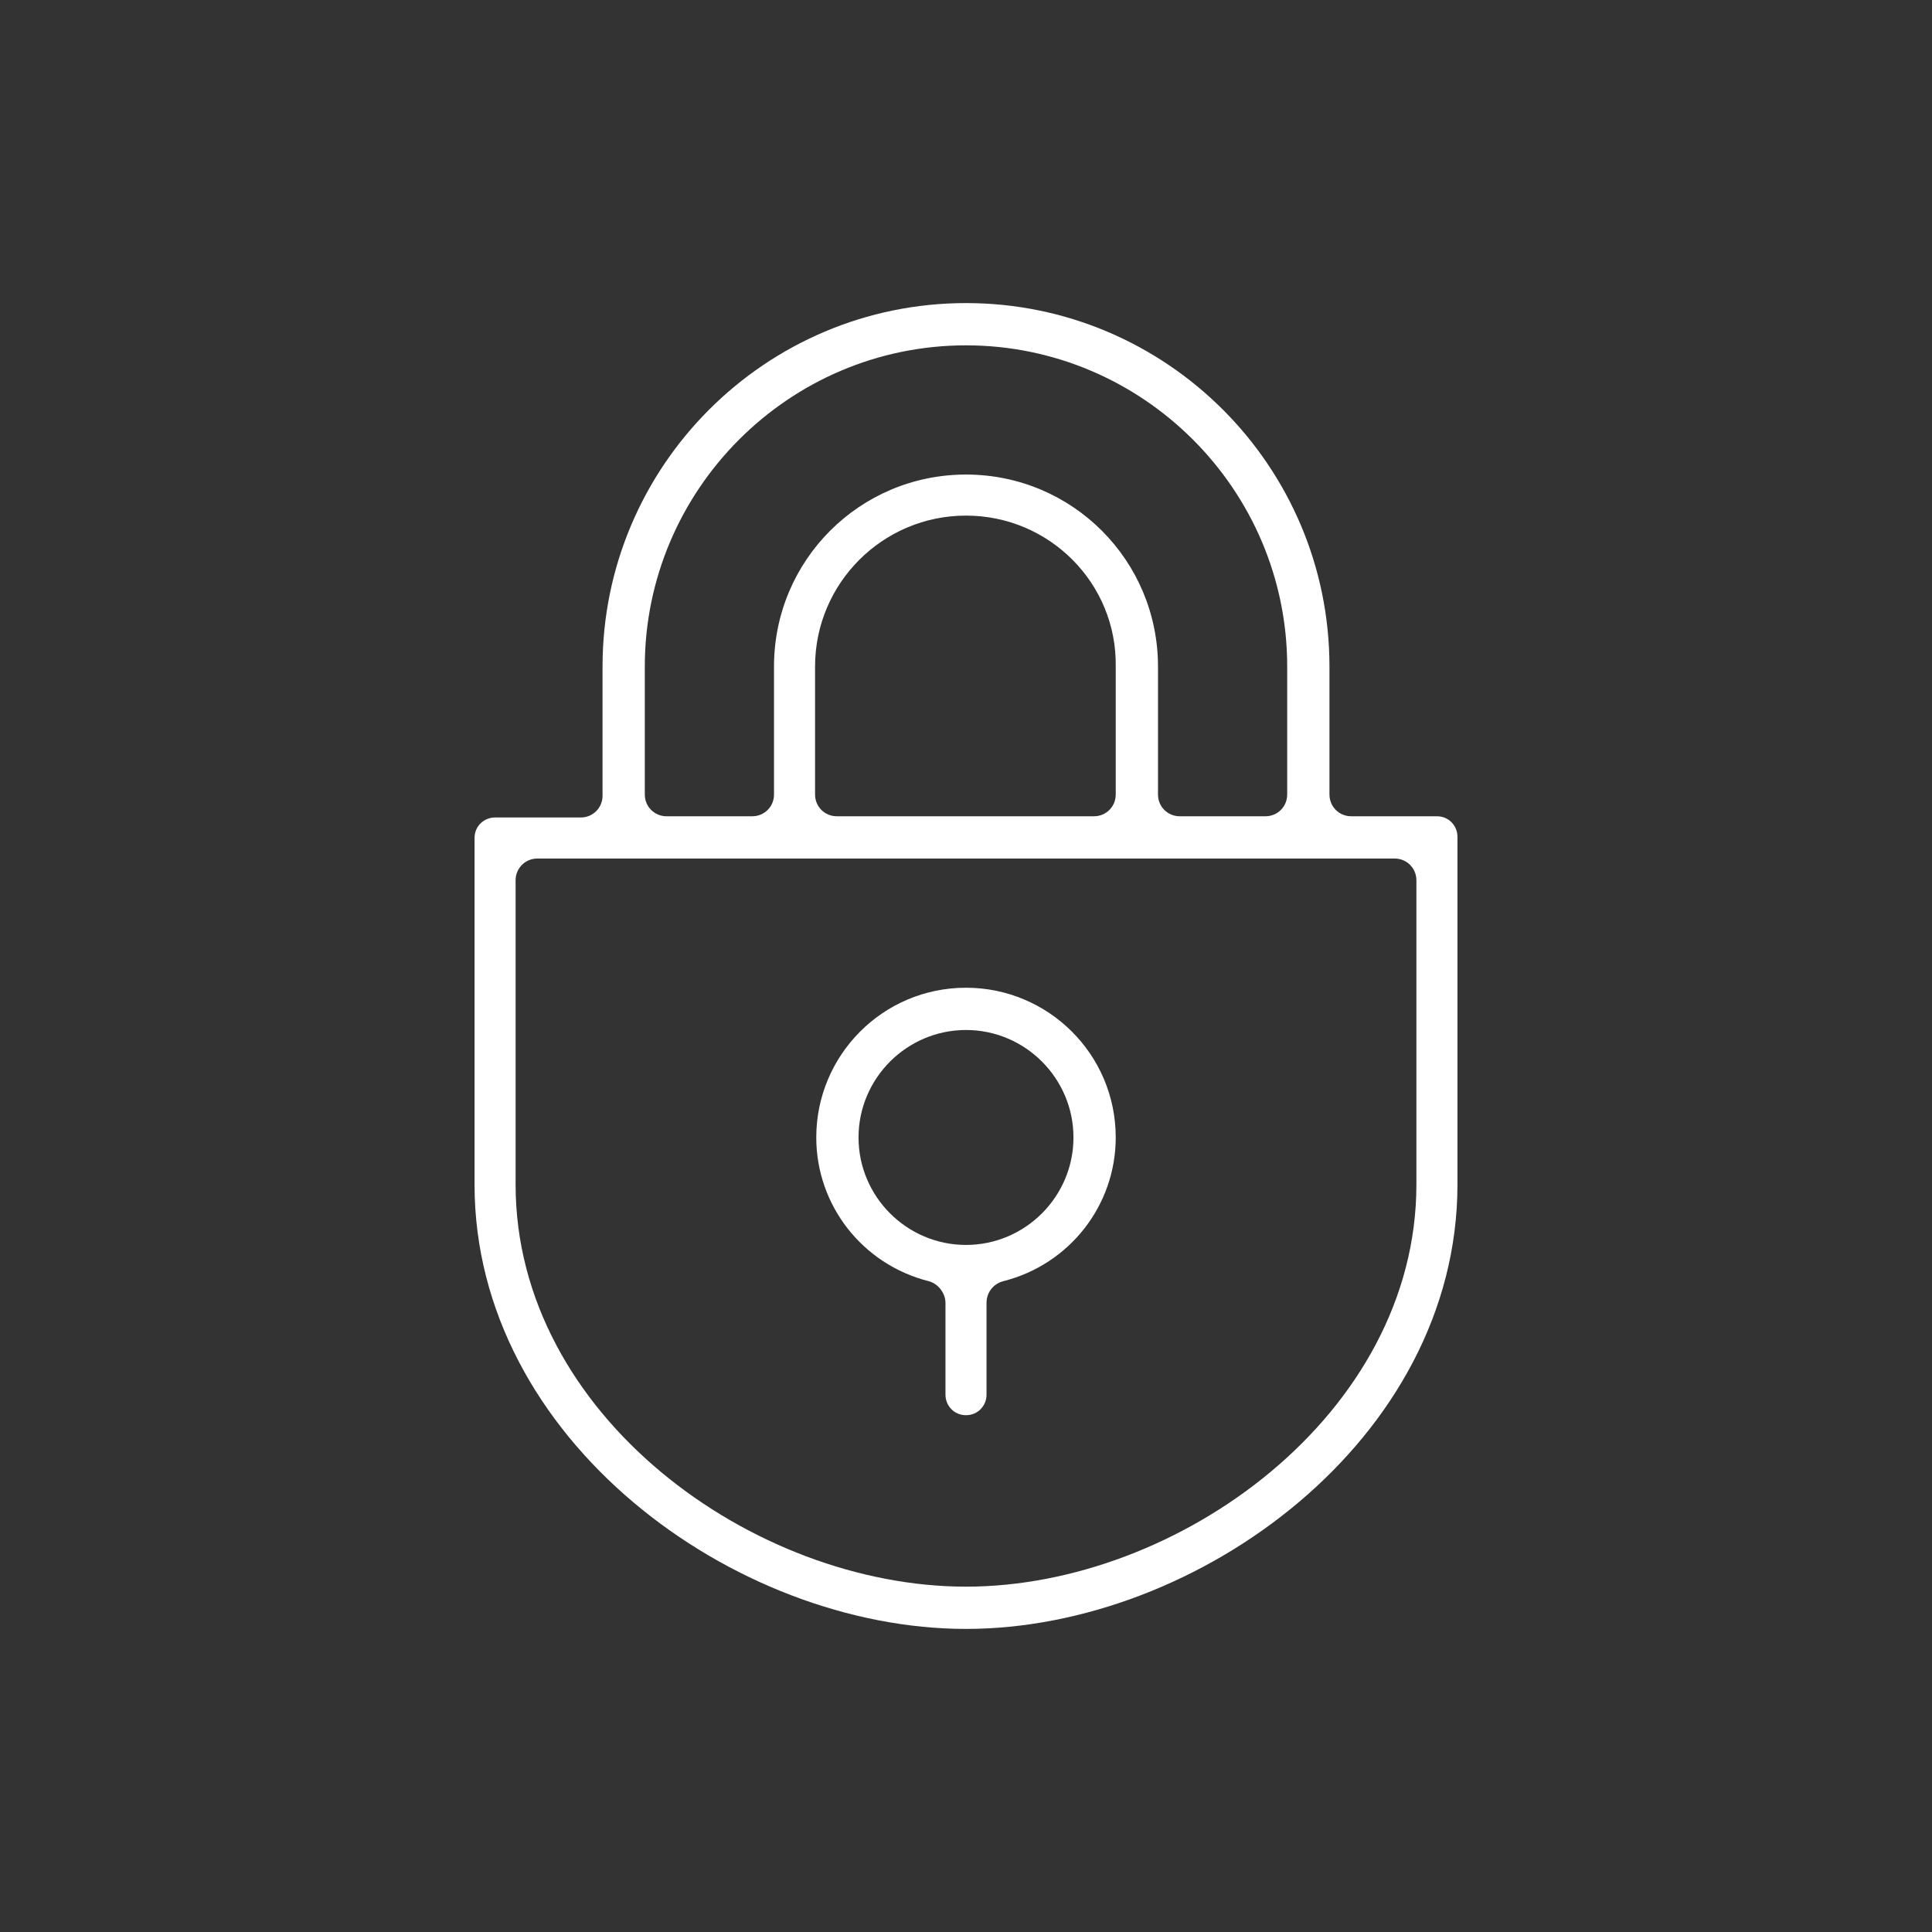 <?xml version="1.0" encoding="utf-8"?>
<!-- Generator: Adobe Illustrator 22.1.0, SVG Export Plug-In . SVG Version: 6.00 Build 0)  -->
<svg version="1.1" id="Camada_1" xmlns="http://www.w3.org/2000/svg" xmlns:xlink="http://www.w3.org/1999/xlink" x="0px" y="0px"
	 width="160px" height="160px" viewBox="0 0 160 160" style="enable-background:new 0 0 160 160;" xml:space="preserve">
<rect x="0" y="0" width="160" height="160" fill="#333333" stroke="none"/>
<style type="text/css">
	.st0{fill:#FFFFFF;}
</style>
<g>
	<path class="st0" d="M80,117.2c-1,0-1.7-0.8-1.7-1.7v-7.6c0-0.8-0.6-1.6-1.4-1.8c-5.5-1.4-9.3-6.3-9.3-11.9
		c0-6.8,5.5-12.4,12.4-12.4c6.8,0,12.4,5.5,12.4,12.4c0,5.6-3.8,10.5-9.3,11.9c-0.8,0.2-1.4,0.9-1.4,1.8v7.6
		C81.7,116.4,81,117.2,80,117.2z M80,85.3c-4.9,0-8.9,4-8.9,8.9c0,4.9,4,8.9,8.9,8.9c4.9,0,8.9-4,8.9-8.9
		C88.9,89.3,84.9,85.3,80,85.3z"/>
	<path class="st0" d="M80,134.9c-19.2,0-40.7-15.7-40.7-36.8V69.4c0-1,0.8-1.7,1.7-1.7h7.1c1,0,1.8-0.8,1.8-1.8V55.2
		c0-16.6,13.5-30.1,30.1-30.1c16.6,0,30.1,13.5,30.1,30.1v10.6c0,1,0.8,1.8,1.8,1.8h7.1c1,0,1.7,0.8,1.7,1.7v28.8
		C120.7,119.2,99.2,134.9,80,134.9z M44.5,71.1c-1,0-1.8,0.8-1.8,1.8v25.2c0,19.1,19.7,33.3,37.3,33.3c17.6,0,37.3-14.3,37.3-33.3
		V72.9c0-1-0.8-1.8-1.8-1.8H44.5z M80,39.3c8.8,0,15.9,7.1,15.9,15.9v10.6c0,1,0.8,1.8,1.8,1.8h7.1c1,0,1.8-0.8,1.8-1.8V55.2
		c0-14.7-12-26.6-26.6-26.6c-14.7,0-26.6,12-26.6,26.6v10.6c0,1,0.8,1.8,1.8,1.8h7.1c1,0,1.8-0.8,1.8-1.8V55.2
		C64.1,46.4,71.2,39.3,80,39.3z M80,42.7c-6.9,0-12.5,5.6-12.5,12.5v10.6c0,1,0.8,1.8,1.8,1.8h21.3c1,0,1.8-0.8,1.8-1.8V55.2
		C92.5,48.3,86.9,42.7,80,42.7z"/>
</g>
</svg>

